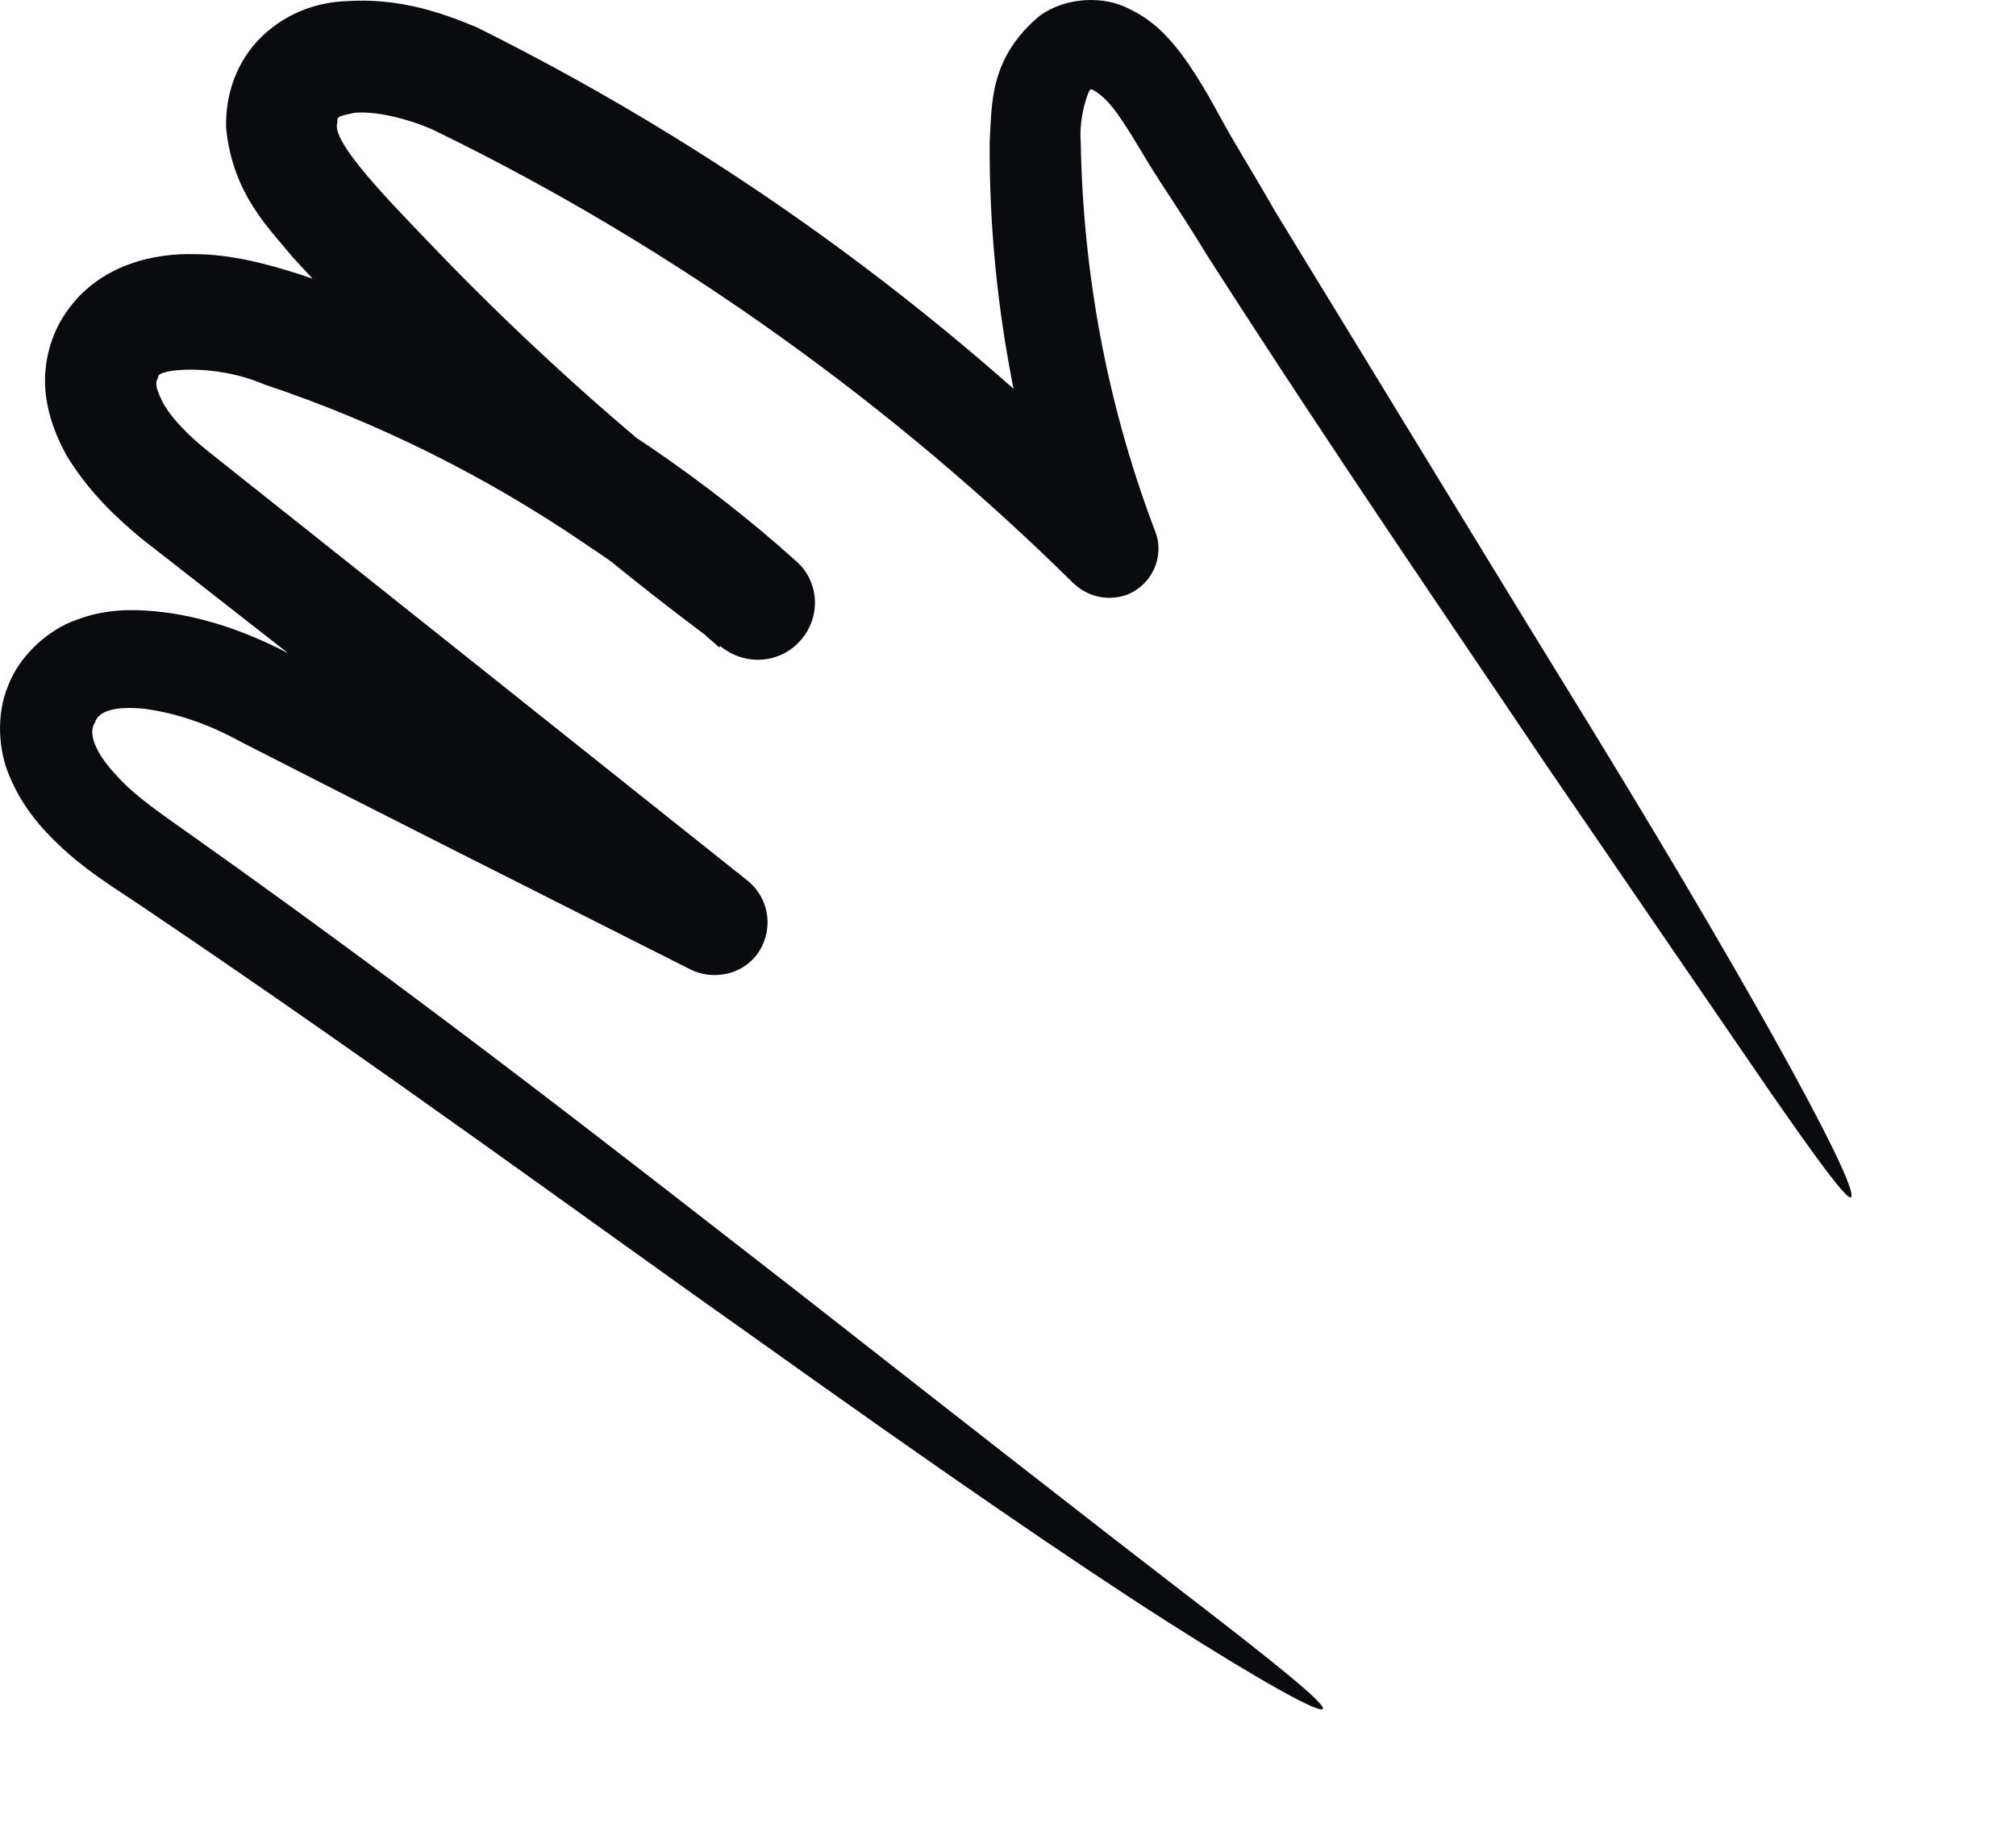 <?xml version="1.0" encoding="utf-8"?>
<svg xmlns="http://www.w3.org/2000/svg" fill="none" height="100%" overflow="visible" preserveAspectRatio="none" style="display: block;" viewBox="0 0 12 11" width="100%">
<path d="M7.874 10.174C7.854 10.2 7.528 10.024 6.954 9.658C6.381 9.293 5.559 8.726 4.535 7.995C3.511 7.272 2.292 6.372 0.87 5.413C0.7 5.296 0.492 5.178 0.303 4.983C0.211 4.891 0.12 4.774 0.055 4.617C-0.01 4.467 -0.023 4.252 0.048 4.083C0.114 3.907 0.283 3.75 0.453 3.691C0.622 3.626 0.779 3.626 0.922 3.639C1.203 3.665 1.47 3.763 1.698 3.88C2.559 4.298 3.466 4.741 4.398 5.198L4.066 5.726C3.035 4.917 1.953 4.076 0.837 3.202C0.681 3.072 0.531 2.928 0.401 2.72C0.342 2.615 0.283 2.478 0.27 2.322C0.257 2.159 0.303 1.989 0.394 1.859C0.596 1.565 0.935 1.507 1.157 1.513C1.385 1.513 1.613 1.578 1.796 1.637C2.52 1.878 3.224 2.224 3.87 2.661C4.176 2.87 4.47 3.098 4.737 3.339C4.881 3.463 4.887 3.678 4.763 3.815C4.646 3.946 4.45 3.965 4.307 3.861C3.544 3.3 2.84 2.687 2.207 2.028C2.05 1.865 1.894 1.696 1.744 1.533C1.6 1.357 1.385 1.155 1.346 0.763C1.34 0.568 1.405 0.365 1.561 0.215C1.718 0.065 1.907 0.013 2.057 0.007C2.363 -0.013 2.605 0.065 2.839 0.163C4.424 0.952 5.735 1.957 6.804 3.046L6.322 3.359C6.022 2.517 5.885 1.657 5.891 0.841C5.905 0.626 5.885 0.346 6.191 0.092C6.348 -0.019 6.57 -0.026 6.72 0.052C6.87 0.124 6.954 0.222 7.026 0.313C7.17 0.509 7.235 0.652 7.326 0.809C7.417 0.965 7.509 1.115 7.594 1.265C8.317 2.446 8.95 3.489 9.485 4.356C10.535 6.072 11.076 7.095 11.017 7.128C10.991 7.141 10.822 6.913 10.515 6.469C10.189 5.993 9.746 5.348 9.198 4.546C8.637 3.711 7.946 2.707 7.189 1.526C7.098 1.376 7 1.226 6.902 1.076C6.804 0.926 6.707 0.744 6.622 0.639C6.576 0.581 6.531 0.548 6.504 0.535C6.485 0.528 6.491 0.535 6.491 0.535C6.485 0.522 6.42 0.685 6.433 0.848C6.446 1.604 6.583 2.394 6.876 3.163C6.935 3.313 6.857 3.483 6.707 3.541C6.596 3.58 6.478 3.554 6.394 3.476L6.387 3.47C5.35 2.446 4.052 1.487 2.572 0.77C2.422 0.705 2.233 0.659 2.109 0.672C1.979 0.698 2.018 0.698 2.005 0.744C1.992 0.881 2.403 1.285 2.683 1.578C3.296 2.204 3.968 2.791 4.705 3.326L4.281 3.854C4.033 3.633 3.766 3.424 3.479 3.235C2.885 2.83 2.24 2.511 1.574 2.289C1.274 2.159 0.929 2.198 0.942 2.244C0.929 2.276 0.916 2.289 0.968 2.394C1.02 2.491 1.131 2.602 1.248 2.694C2.357 3.574 3.426 4.428 4.45 5.243C4.587 5.354 4.607 5.55 4.502 5.687C4.411 5.804 4.242 5.837 4.111 5.772C3.179 5.302 2.285 4.852 1.431 4.415C1.229 4.304 1.046 4.246 0.864 4.22C0.668 4.2 0.583 4.239 0.564 4.304C0.524 4.363 0.564 4.48 0.694 4.617C0.811 4.748 0.981 4.859 1.163 4.989C2.579 5.993 3.772 6.932 4.763 7.702C5.728 8.458 6.504 9.065 7.072 9.502C7.607 9.913 7.894 10.147 7.874 10.174Z" fill="#090B0E" id="Vector"/>
</svg>